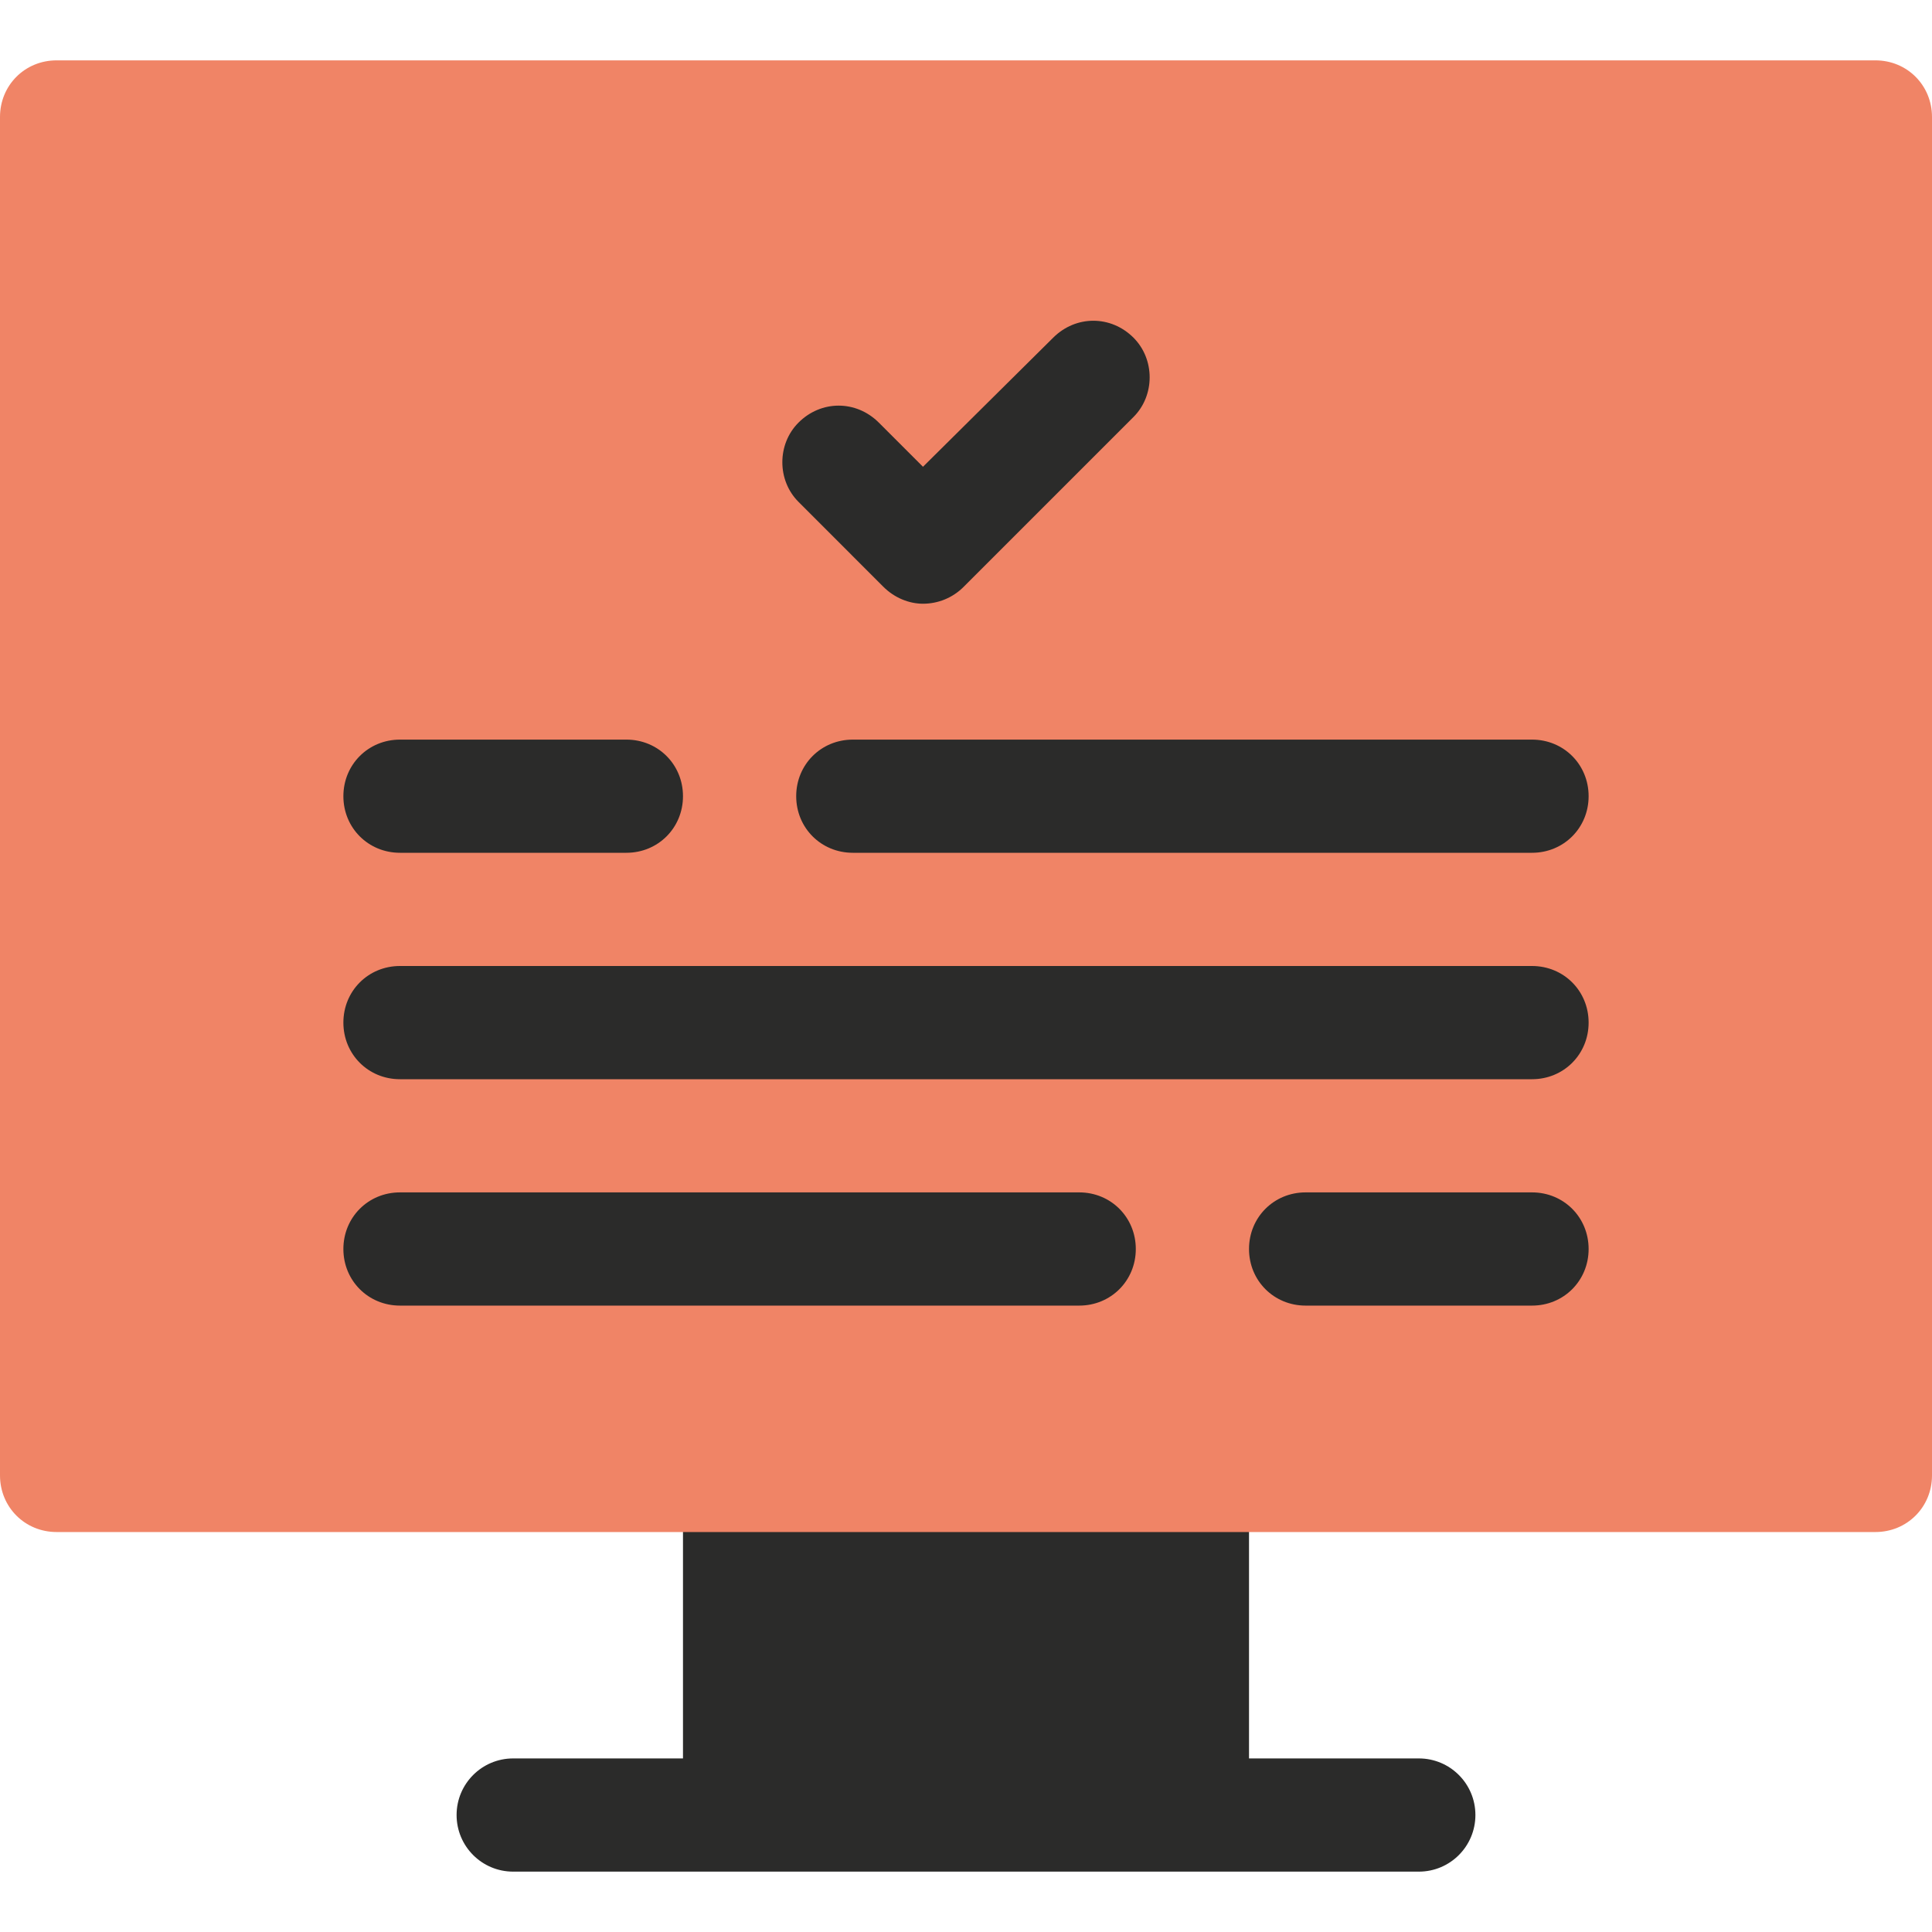 <?xml version="1.0" encoding="UTF-8"?> <svg xmlns="http://www.w3.org/2000/svg" width="45" height="45" viewBox="0 0 45 45" fill="none"> <path d="M6.68 5.361V31.729H38.32V5.361H6.68ZM33.047 40.957H29.092V34.365C29.092 33.636 28.502 33.047 27.773 33.047H17.227C16.498 33.047 15.908 33.636 15.908 34.365V40.957H11.953C11.224 40.957 10.635 41.547 10.635 42.275C10.635 43.004 11.224 43.594 11.953 43.594H33.047C33.776 43.594 34.365 43.004 34.365 42.275C34.365 41.547 33.776 40.957 33.047 40.957Z" fill="#2B2B2A"></path> <path d="M43.682 1.406H1.318C0.58 1.406 0 1.986 0 2.725V34.365C0 35.103 0.58 35.684 1.318 35.684H43.682C44.42 35.684 45 35.103 45 34.365V2.725C45 1.986 44.42 1.406 43.682 1.406ZM18.598 9.844C19.125 9.316 19.942 9.316 20.47 9.844L21.498 10.872L24.53 7.866C25.058 7.339 25.875 7.339 26.402 7.866C26.903 8.367 26.903 9.211 26.402 9.712L22.447 13.667C22.184 13.931 21.841 14.062 21.498 14.062C21.182 14.062 20.839 13.931 20.575 13.667L18.598 11.689C18.097 11.188 18.097 10.345 18.598 9.844V9.844ZM9.316 17.227H14.59C15.328 17.227 15.908 17.807 15.908 18.545C15.908 19.283 15.328 19.863 14.59 19.863H9.316C8.578 19.863 7.998 19.283 7.998 18.545C7.998 17.807 8.578 17.227 9.316 17.227ZM25.137 30.41H9.316C8.578 30.41 7.998 29.83 7.998 29.092C7.998 28.353 8.578 27.773 9.316 27.773H25.137C25.875 27.773 26.455 28.353 26.455 29.092C26.455 29.83 25.875 30.41 25.137 30.41ZM35.684 30.41H30.41C29.672 30.41 29.092 29.83 29.092 29.092C29.092 28.353 29.672 27.773 30.41 27.773H35.684C36.422 27.773 37.002 28.353 37.002 29.092C37.002 29.83 36.422 30.41 35.684 30.41ZM35.684 25.137H9.316C8.578 25.137 7.998 24.557 7.998 23.818C7.998 23.08 8.578 22.5 9.316 22.5H35.684C36.422 22.5 37.002 23.08 37.002 23.818C37.002 24.557 36.422 25.137 35.684 25.137ZM35.684 19.863H19.863C19.125 19.863 18.545 19.283 18.545 18.545C18.545 17.807 19.125 17.227 19.863 17.227H35.684C36.422 17.227 37.002 17.807 37.002 18.545C37.002 19.283 36.422 19.863 35.684 19.863Z" fill="#F08466"></path> </svg> 